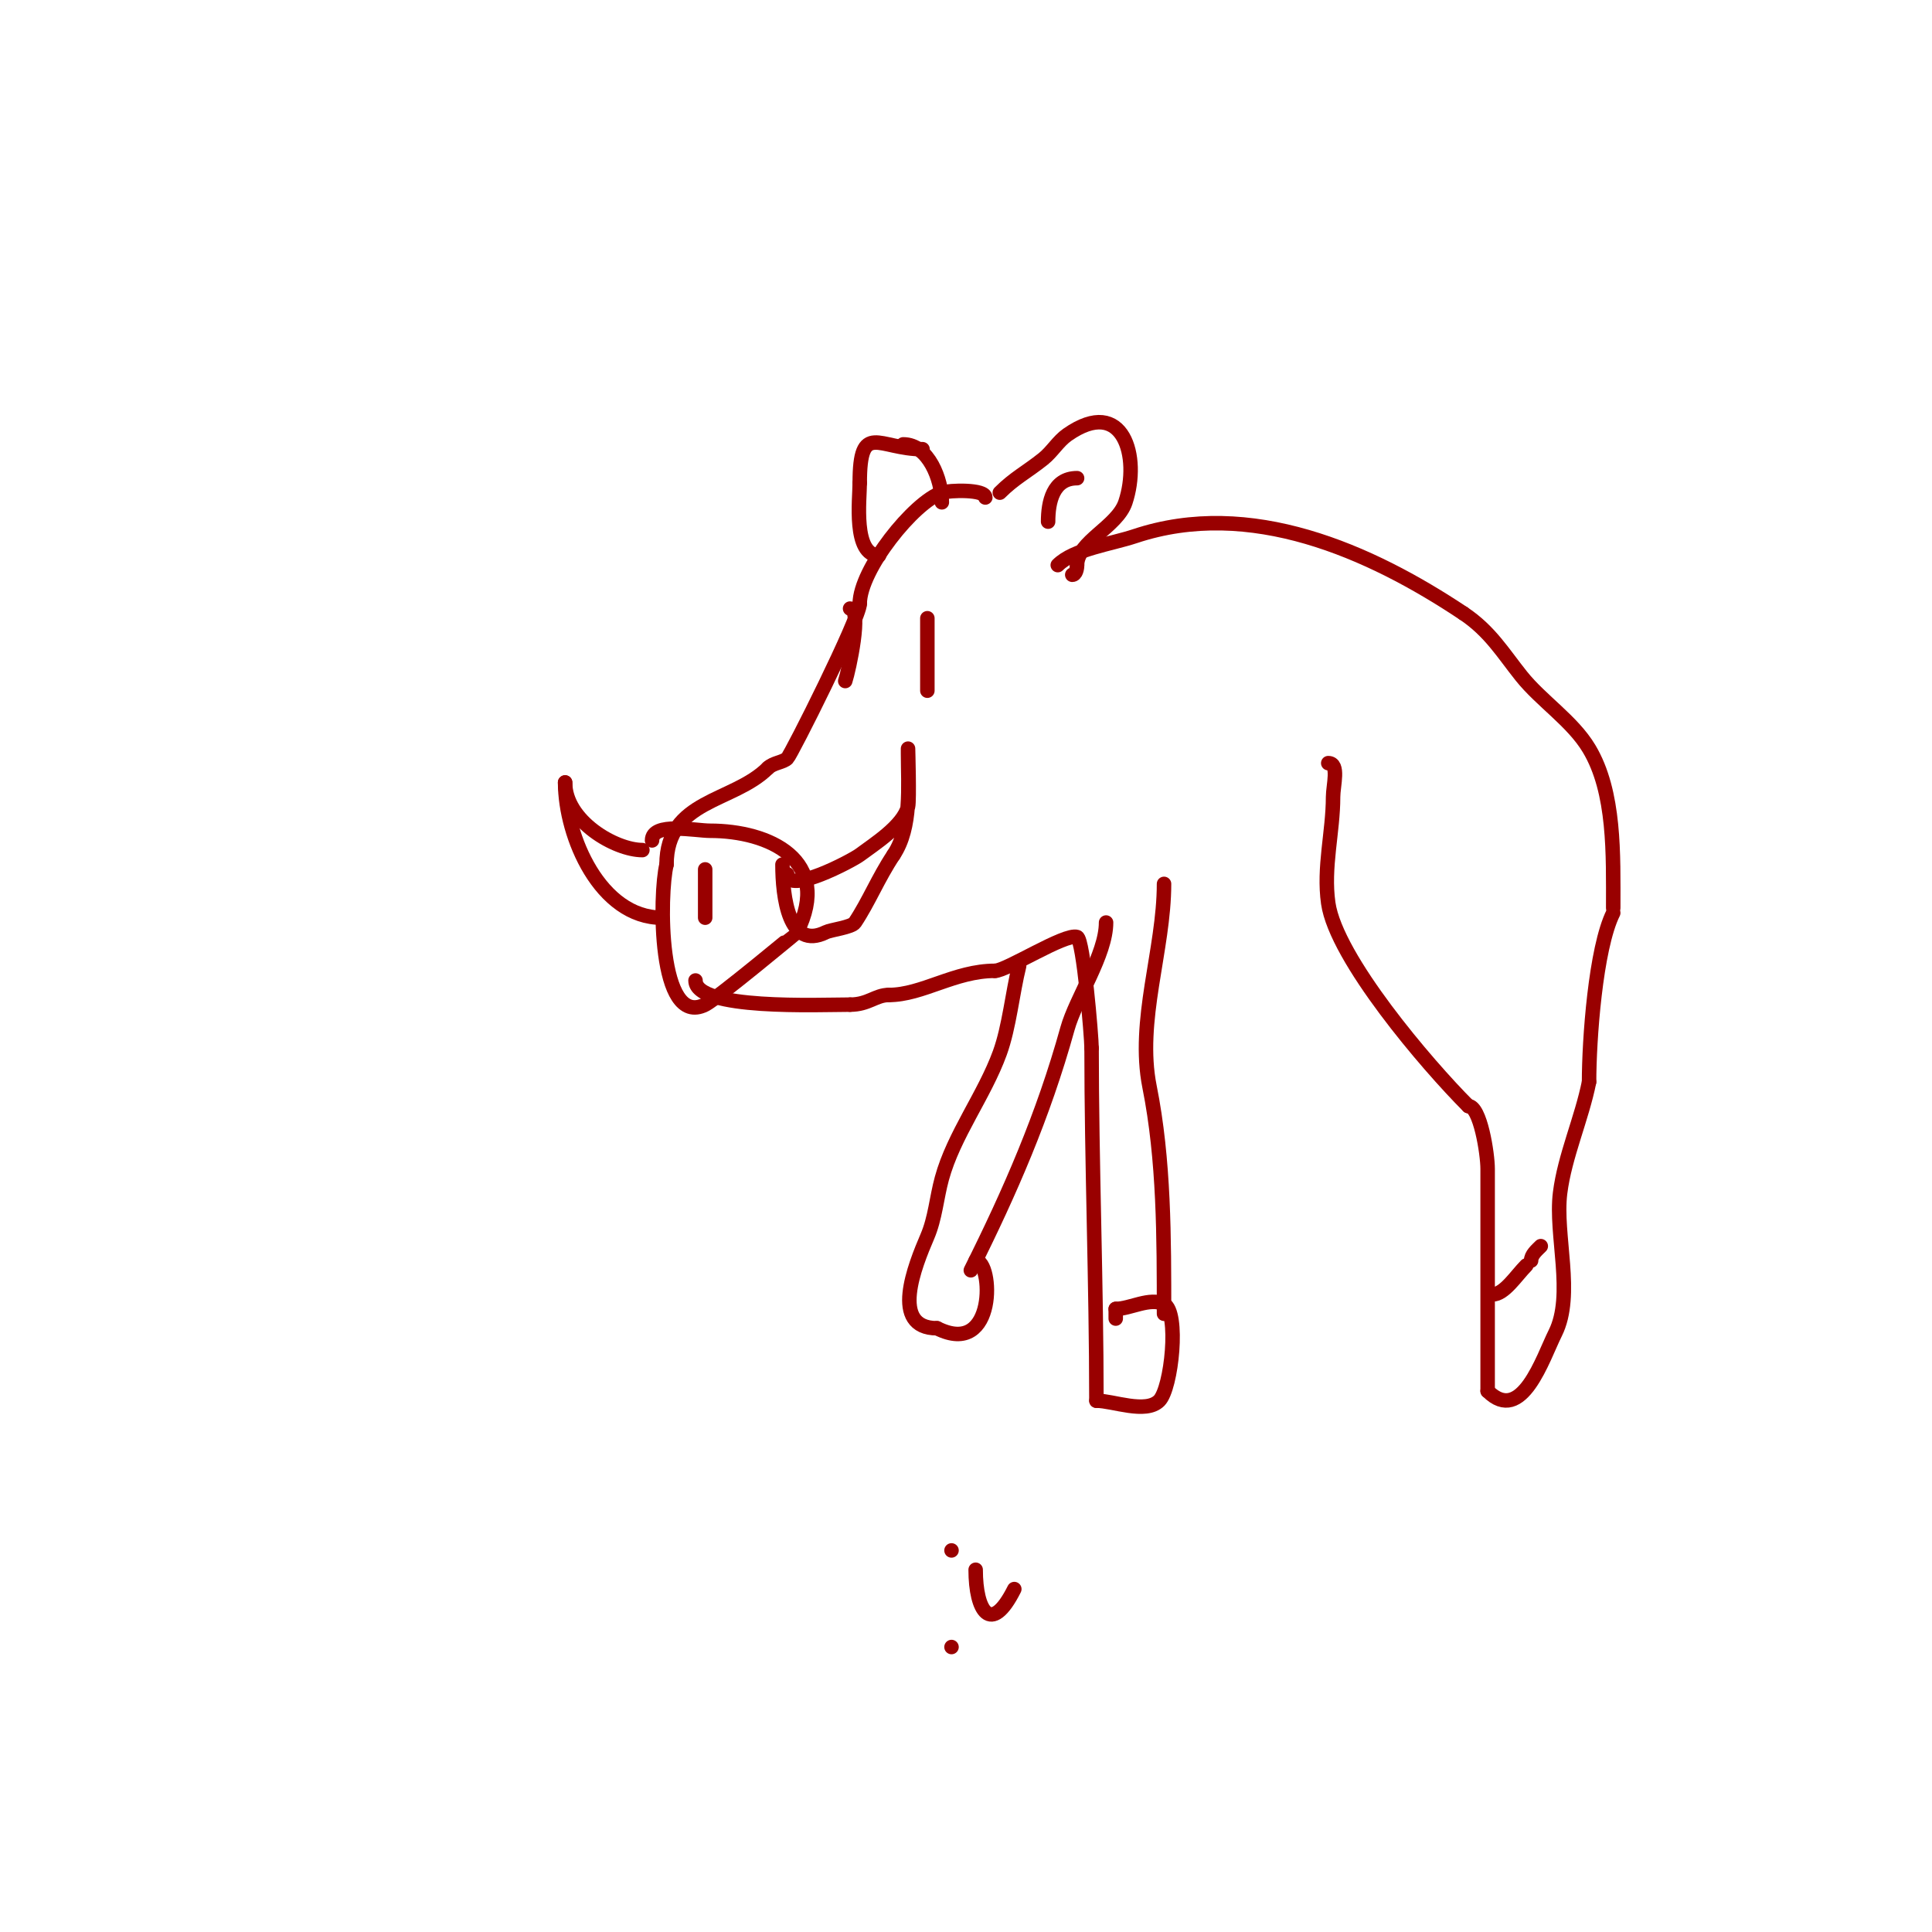 <svg viewBox='0 0 400 400' version='1.1' xmlns='http://www.w3.org/2000/svg' xmlns:xlink='http://www.w3.org/1999/xlink'><g fill='none' stroke='#990000' stroke-width='3' stroke-linecap='round' stroke-linejoin='round'><path d='M204,103c0,-1.756 -7.461,-1.513 -9,-1c-5.775,1.925 -17,15.888 -17,23'/><path d='M178,125c0,2.99 -14.143,31.143 -15,32c-0.847,0.847 -2.925,0.925 -4,2'/><path d='M159,159c-7.173,7.173 -21,6.461 -21,20'/><path d='M138,179c-1.503,6.012 -1.828,33.914 8,29c2.434,-1.217 18.995,-15 19,-15'/><path d='M165,193c7.473,-14.947 -5.799,-21 -18,-21c-3.002,0 -12,-1.871 -12,2'/><path d='M146,180c0,3.333 0,6.667 0,10'/><path d='M144,203c0,6.153 25.575,5 32,5'/><path d='M176,208c3.796,0 5.273,-2 8,-2'/><path d='M184,206c6.977,0 13.653,-5 22,-5'/><path d='M206,201c2.365,0 14.523,-7.826 17,-7c1.294,0.431 3,20.724 3,23'/><path d='M226,217c0,23.599 1,48.734 1,73'/><path d='M227,290c3.431,0 10.223,2.777 13,0c2.563,-2.563 4.217,-18.391 1,-20c-2.939,-1.469 -7.027,1 -10,1'/><path d='M231,271c0,0.667 0,1.333 0,2'/><path d='M241,272c0,-15.75 0.033,-31.837 -3,-47c-2.73,-13.651 3,-28.335 3,-42'/><path d='M211,200c-1.385,5.539 -2.034,12.592 -4,18c-3.201,8.803 -9.543,16.992 -12,26c-1.085,3.978 -1.376,8.21 -3,12c-2.573,6.003 -7.832,19 2,19'/><path d='M194,275c12.435,6.218 11.593,-14 8,-14'/><path d='M201,263c8.154,-16.307 14.995,-31.981 20,-50c1.771,-6.376 8,-15.313 8,-22'/><path d='M197,341l0,0'/><path d='M197,321l0,0'/><path d='M202,325c0,8.595 3.17,13.661 8,4'/><path d='M207,102c3.005,-3.005 5.629,-4.303 9,-7c1.841,-1.472 3.069,-3.648 5,-5c11.596,-8.117 15.127,4.619 12,14c-1.699,5.097 -10,8.15 -10,13'/><path d='M223,117c0,0.745 -0.255,2 -1,2'/><path d='M223,99c-4.993,0 -6,4.948 -6,9'/><path d='M191,93c-9.136,0 -13,-5.985 -13,7'/><path d='M178,100c0,3.321 -1.453,15 4,15'/><path d='M187,92c5.23,0 8,7.317 8,12'/><path d='M163,181c0,4.286 13.438,-2.828 15,-4c2.918,-2.188 8.996,-5.985 10,-10c0.309,-1.238 0,-12 0,-12c0,0 0,0.667 0,1c0,6.781 0.822,15.267 -3,21'/><path d='M185,177c-3.199,4.799 -5.125,9.688 -8,14c-0.669,1.004 -5.003,1.501 -6,2c-7.707,3.854 -9,-7.359 -9,-14'/><path d='M133,176c-5.582,0 -16,-5.974 -16,-14'/><path d='M117,162c0,11.233 7.305,28 20,28'/><path d='M137,190'/><path d='M192,128c0,5 0,10 0,15'/><path d='M176,126c2.521,0 -0.245,12.735 -1,15'/><path d='M219,117c3.314,-3.314 11.004,-4.335 16,-6c23.801,-7.934 48.57,3.047 68,16'/><path d='M303,127c5.515,3.676 8.193,8.241 12,13c4.103,5.129 10.565,9.274 14,15c5.405,9.008 5,21.976 5,33'/><path d='M275,158c2.357,0 1,4.643 1,7c0,7.247 -2.061,14.57 -1,22c1.63,11.41 20.411,33.411 29,42'/><path d='M304,229c2.46,0 4,9.856 4,13c0,15.333 0,30.667 0,46'/><path d='M308,288c7.049,7.049 11.441,-6.882 14,-12c3.969,-7.937 -0.087,-20.308 1,-29c0.955,-7.64 4.474,-15.372 6,-23'/><path d='M329,224c0,-8.597 1.328,-27.656 5,-35'/><path d='M309,268c2.468,0 4.905,-3.905 7,-6'/><path d='M317,261c0,-1.202 1.15,-2.15 2,-3'/></g>
</svg>